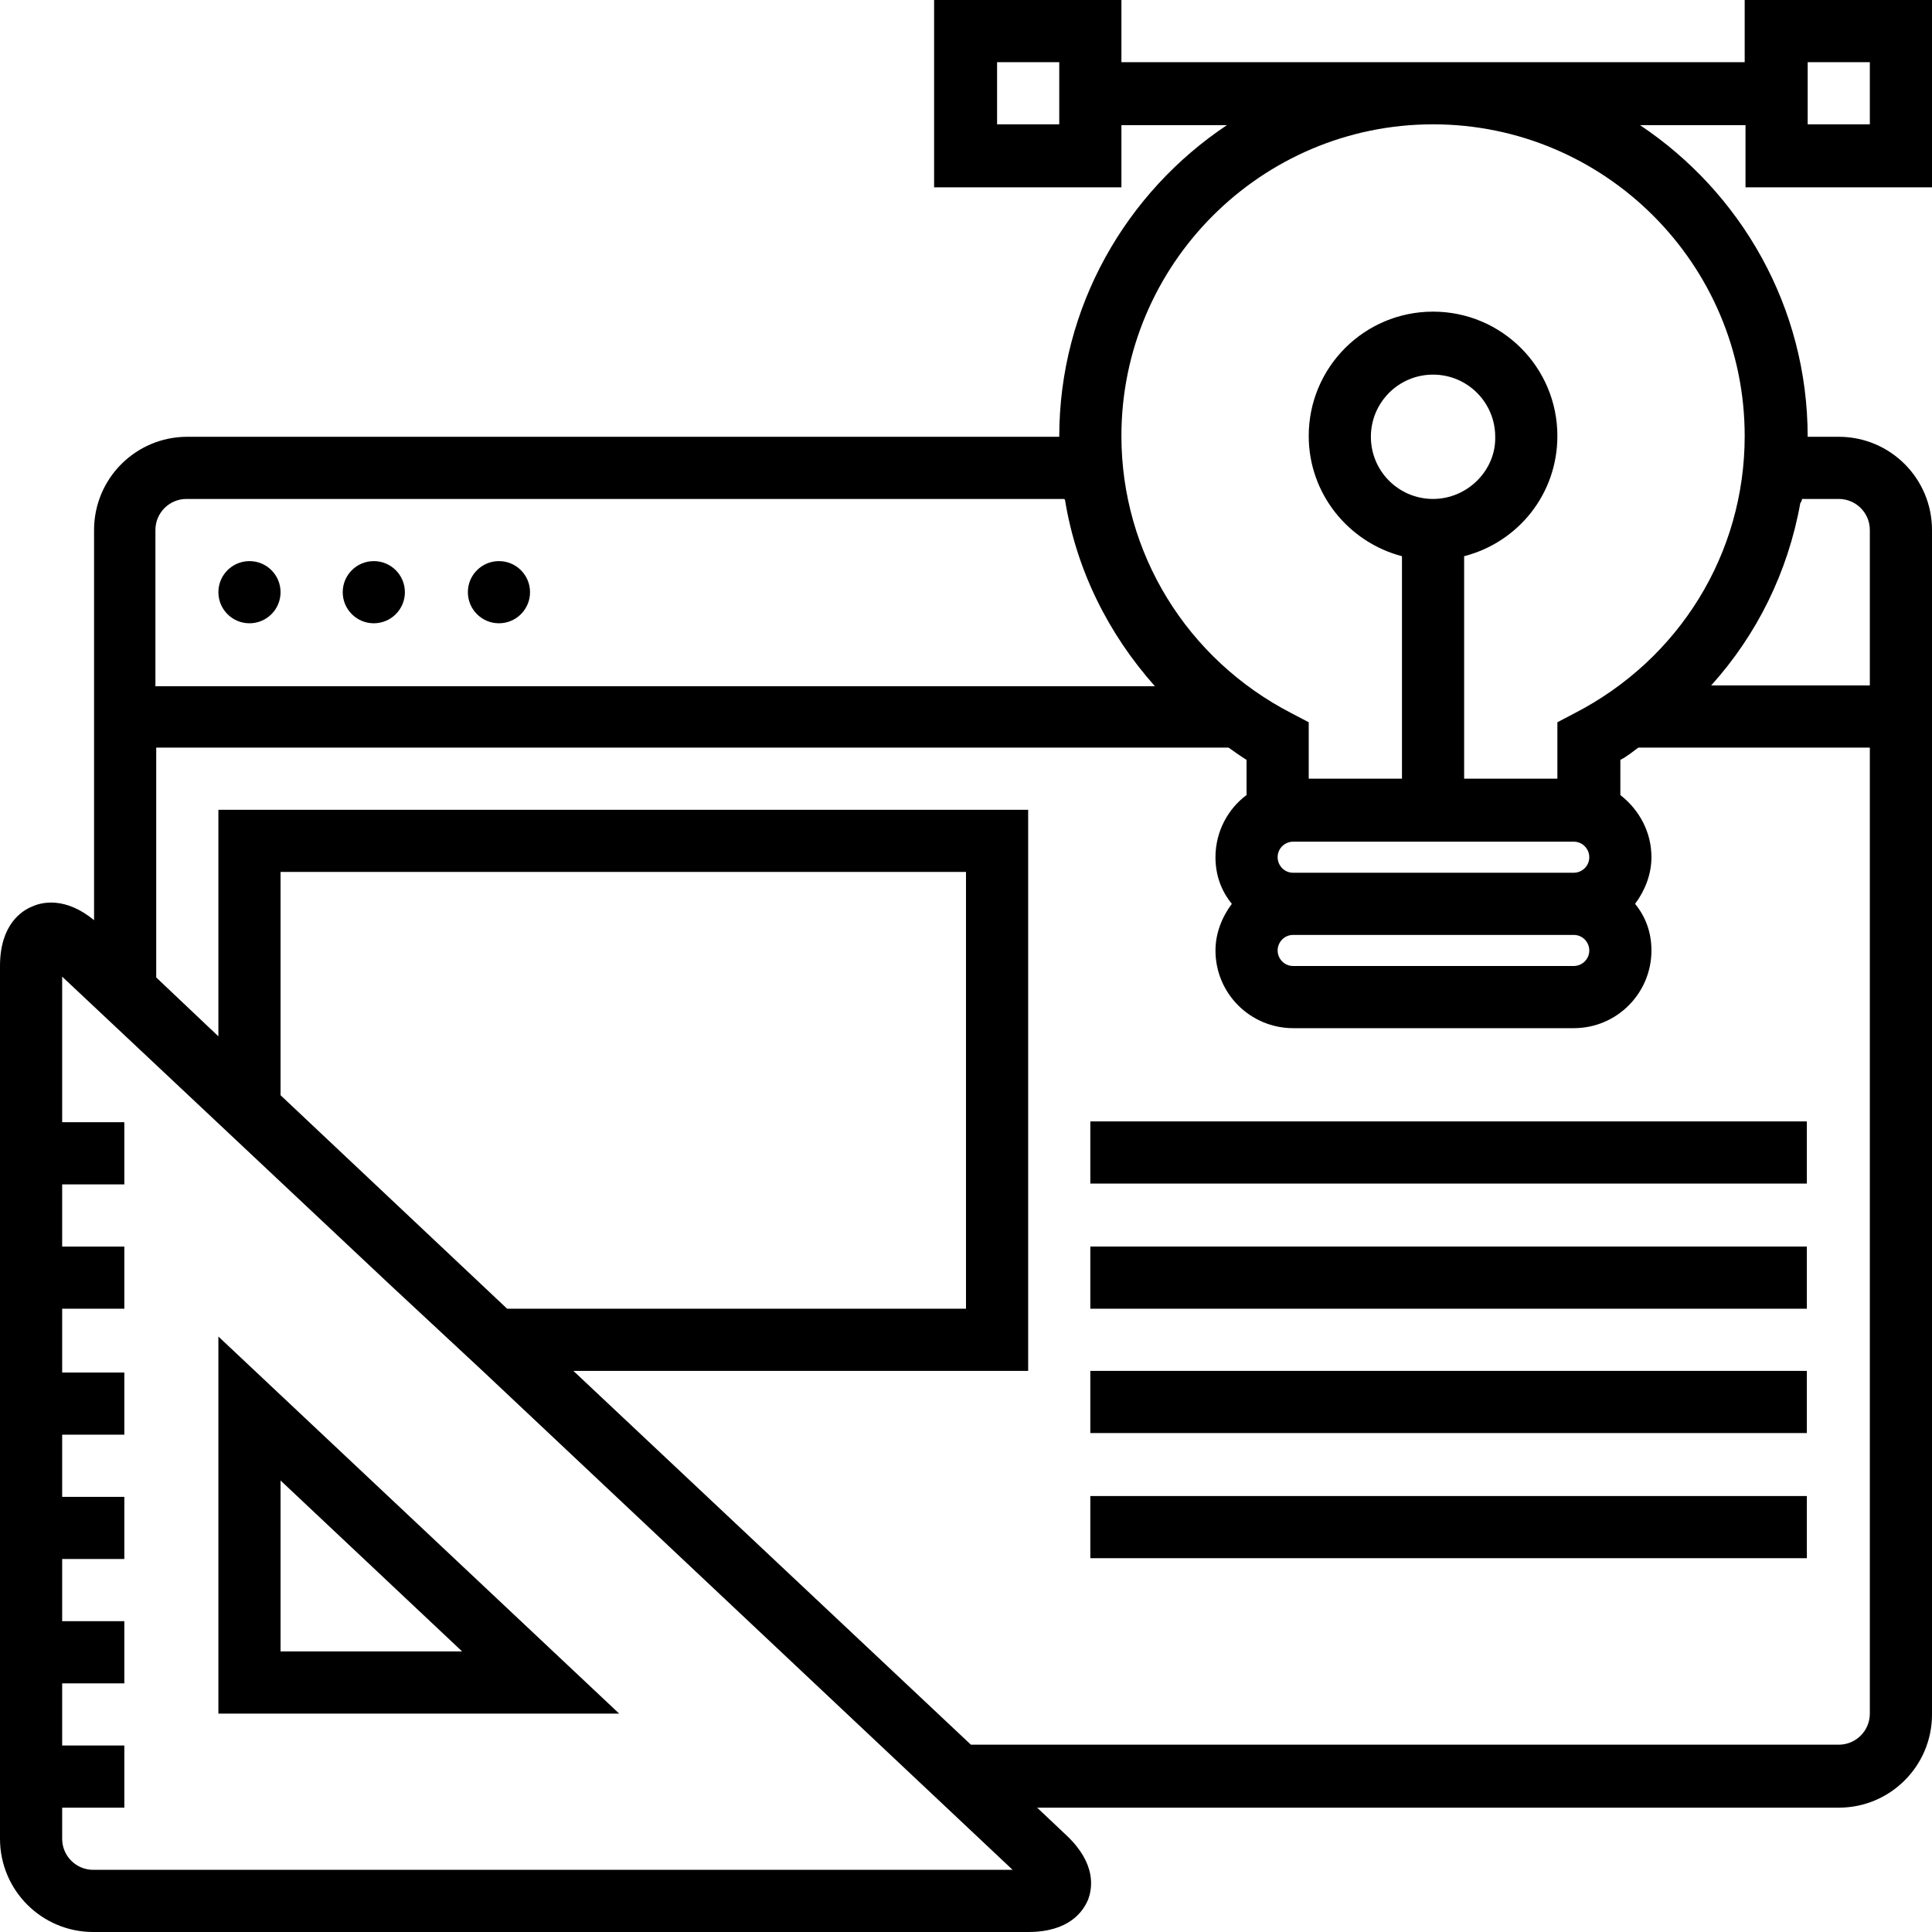 <?xml version="1.0" encoding="utf-8"?>
<!-- Generator: Adobe Illustrator 19.0.0, SVG Export Plug-In . SVG Version: 6.00 Build 0)  -->
<svg version="1.1" id="Layer_1" xmlns="http://www.w3.org/2000/svg" xmlns:xlink="http://www.w3.org/1999/xlink" x="0px" y="0px"
	 viewBox="0 0 236.2 236.2" style="enable-background:new 0 0 236.2 236.2;" xml:space="preserve">
<g>
	<path d="M34.3,72.4c0,2.1-1.7,3.8-3.8,3.8c-2.1,0-3.8-1.7-3.8-3.8c0-2.1,1.7-3.8,3.8-3.8C32.6,68.6,34.3,70.3,34.3,72.4L34.3,72.4z
		 M34.3,72.4"/>
	<path d="M49.5,72.4c0,2.1-1.7,3.8-3.8,3.8c-2.1,0-3.8-1.7-3.8-3.8c0-2.1,1.7-3.8,3.8-3.8C47.8,68.6,49.5,70.3,49.5,72.4L49.5,72.4z
		 M49.5,72.4"/>
	<path d="M64.8,72.4c0,2.1-1.7,3.8-3.8,3.8c-2.1,0-3.8-1.7-3.8-3.8c0-2.1,1.7-3.8,3.8-3.8C63.1,68.6,64.8,70.3,64.8,72.4L64.8,72.4z
		 M64.8,72.4"/>
	<path d="M26.7,209.5h49l-49-46.1V209.5z M34.3,181l22.2,20.9H34.3V181z M34.3,181"/>
	<path d="M236.2,22.9V0h-22.9v7.6h-76.2V0h-22.9v22.9h22.9v-7.6H150c-12.3,8.2-20.5,22.2-20.5,38.1H22.9c-6.3,0-11.4,5.1-11.4,11.4
		v47.7c-3.5-2.9-6.4-2.2-7.5-1.7C2.7,111.3,0,113,0,118.1v106.7c0,6.3,5.1,11.4,11.4,11.4h114.3c5,0,6.7-2.5,7.3-3.9
		c0.6-1.5,1-4.5-2.6-7.9l-3.6-3.4h98c6.3,0,11.4-5.1,11.4-11.4V64.8c0-6.3-5.1-11.4-11.4-11.4H221c0-15.9-8.2-29.9-20.5-38.1h12.9
		v7.6H236.2z M221,7.6h7.6v7.6H221V7.6z M129.5,15.2h-7.6V7.6h7.6V15.2z M19,64.8c0-2.1,1.7-3.8,3.8-3.8h107.3c0,0,0,0,0.1,0.1
		c1.4,8.6,5.3,16.4,11,22.8H19V64.8z M11.4,228.6c-2.1,0-3.8-1.7-3.8-3.8V221h7.6v-7.6H7.6v-7.6h7.6v-7.6H7.6v-7.6h7.6v-7.6H7.6
		v-7.6h7.6v-7.6H7.6V160h7.6v-7.6H7.6v-7.6h7.6v-7.6H7.6v-17.8l39.9,37.5L59,167.6l64.8,61H11.4z M34.3,133.9v-27.3h83.8V160H62
		L34.3,133.9z M228.6,209.5c0,2.1-1.7,3.8-3.8,3.8H118.7l-48.6-45.7h55.6V99h-99v27.7l-7.6-7.2V91.4h131.1c0.7,0.5,1.4,1,2.2,1.5
		v4.3c-2.3,1.7-3.8,4.5-3.8,7.6c0,2.2,0.7,4.1,2,5.7c-1.2,1.6-2,3.6-2,5.7c0,5.3,4.3,9.5,9.5,9.5h34.3c5.3,0,9.5-4.3,9.5-9.5
		c0-2.2-0.7-4.1-2-5.7c1.2-1.6,2-3.6,2-5.7c0-3.1-1.5-5.8-3.8-7.6v-4.3c0.8-0.4,1.5-1,2.2-1.5h28.3V209.5z M158.1,114.3h34.3
		c1.1,0,1.9,0.9,1.9,1.9c0,1.1-0.9,1.9-1.9,1.9h-34.3c-1.1,0-1.9-0.9-1.9-1.9S157,114.3,158.1,114.3L158.1,114.3z M156.2,104.8
		c0-1.1,0.9-1.9,1.9-1.9h34.3c1.1,0,1.9,0.9,1.9,1.9c0,1.1-0.9,1.9-1.9,1.9h-34.3C157,106.7,156.2,105.8,156.2,104.8L156.2,104.8z
		 M220.3,61h4.5c2.1,0,3.8,1.7,3.8,3.8v19h-19.4c5.6-6.2,9.4-13.9,10.9-22.3C220.2,61.4,220.3,61.2,220.3,61L220.3,61z M213.3,53.3
		c0,14.4-8,27.3-20.8,33.9l-2.1,1.1v6.9H179V68c6.6-1.7,11.4-7.6,11.4-14.7c0-8.4-6.8-15.2-15.2-15.2c-8.4,0-15.2,6.8-15.2,15.2
		c0,7.1,4.9,13,11.4,14.7v27.2H160v-6.9l-2.1-1.1c-12.8-6.6-20.8-19.6-20.8-33.9c0-21,17.1-38.1,38.1-38.1
		C196.2,15.2,213.3,32.3,213.3,53.3L213.3,53.3z M175.2,61c-4.2,0-7.6-3.4-7.6-7.6c0-4.2,3.4-7.6,7.6-7.6c4.2,0,7.6,3.4,7.6,7.6
		C182.9,57.5,179.4,61,175.2,61L175.2,61z M175.2,61"/>
	<rect x="133.3" y="137.1" width="87.6" height="7.6"/>
	<rect x="133.3" y="152.4" width="87.6" height="7.6"/>
	<rect x="133.3" y="167.6" width="87.6" height="7.6"/>
	<rect x="133.3" y="182.9" width="87.6" height="7.6"/>
</g>
</svg>
